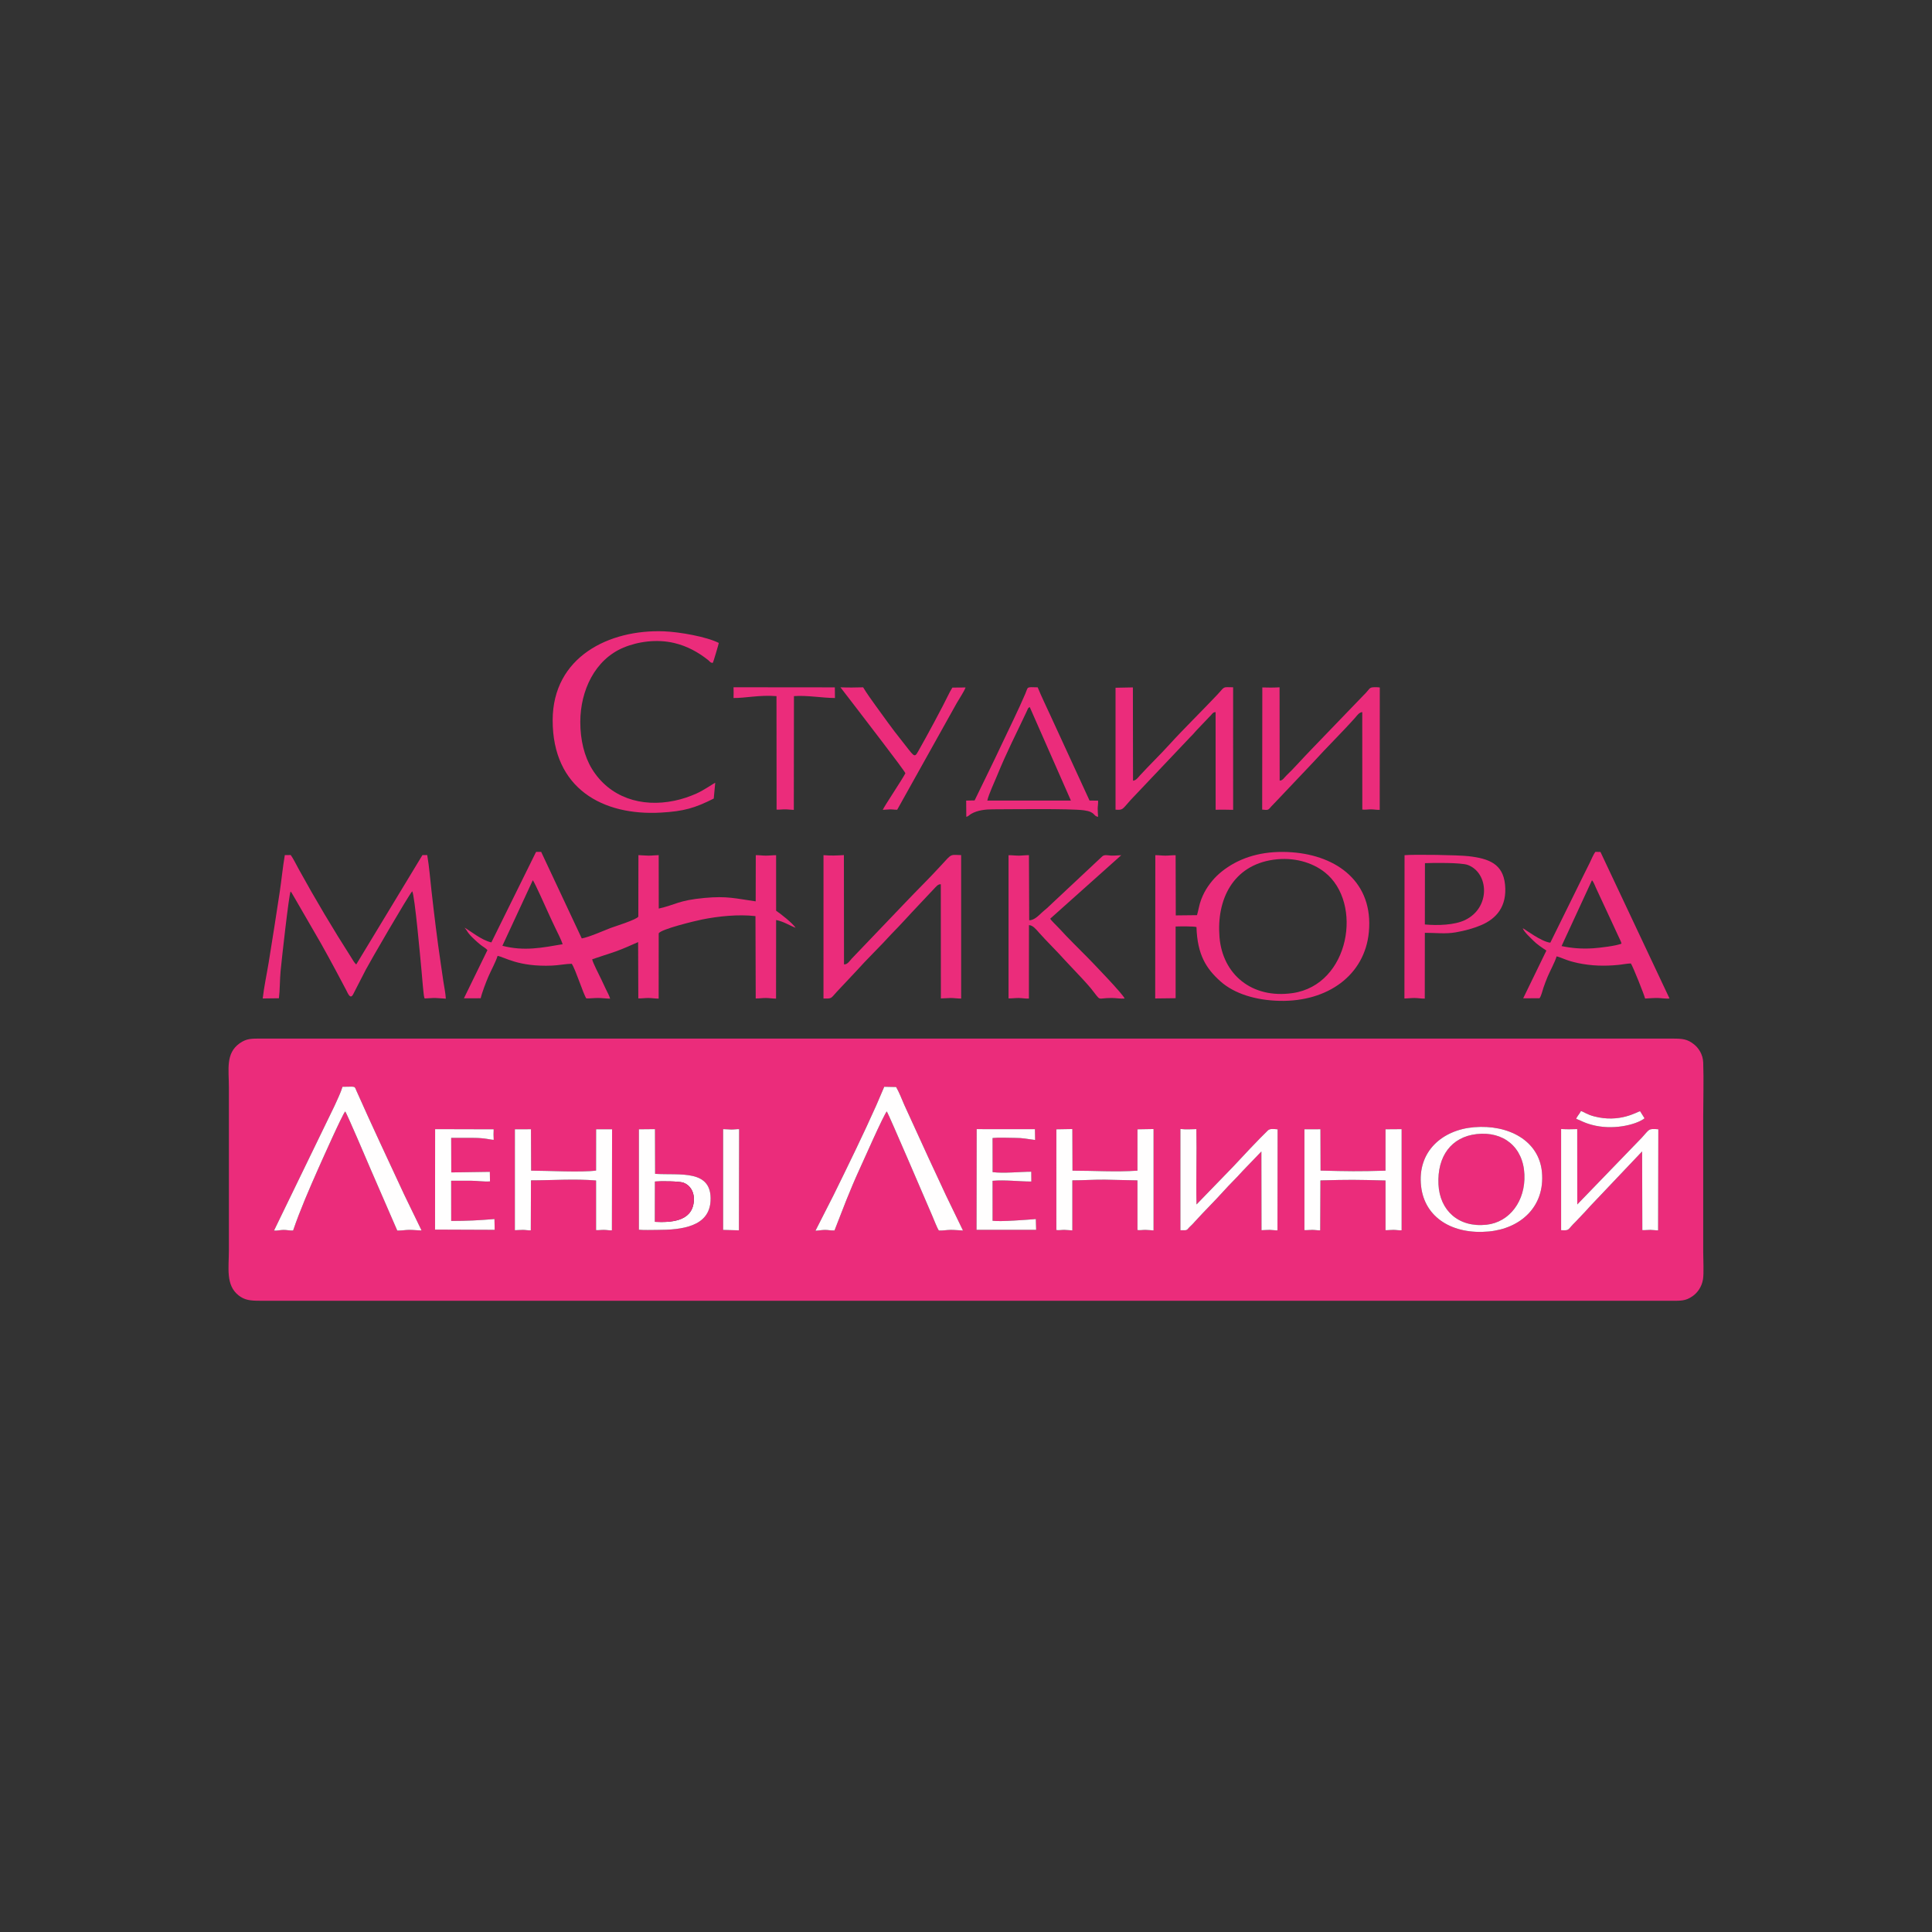 <svg xmlns="http://www.w3.org/2000/svg" xmlns:xlink="http://www.w3.org/1999/xlink" xmlns:xodm="http://www.corel.com/coreldraw/odm/2003" xml:space="preserve" width="1000px" height="1000px" style="shape-rendering:geometricPrecision; text-rendering:geometricPrecision; image-rendering:optimizeQuality; fill-rule:evenodd; clip-rule:evenodd" viewBox="0 0 1000 1000"><rect x="0" y="0" width="1000" height="1000" fill="#333333" stroke="none"/> <defs> <style type="text/css"> .fil0 {fill:#EB2C7B} .fil1 {fill:#FFFEFE} </style> </defs> <g id="&#x421;&#x43B;&#x43E;&#x439;_x0020_1">  <path class="fil0" d="M374.29 584.44c1.48,0 2.74,0.17 4.19,0.2 1.4,0.02 2.8,-0.24 4.09,-0.18l-0.1 52.36 -8.18 -0.22 0 -52.16zm-43.6 0.08l8.33 -0.08 0.06 23.14c12.9,0.82 29.6,-2.53 28.7,14.05 -0.73,13.23 -14.67,14.98 -27.64,14.98 -2.52,0 -7.18,0.16 -9.45,-0.1l0 -2.84 0 -49.15zm432.28 -1.08c17.87,-1.49 33.63,6.97 35.13,23.2 1.68,18.01 -11.18,29.26 -27.54,30.78 -18.49,1.71 -33.14,-6.99 -35,-23.39 -2.05,-18.06 10.97,-29.22 27.41,-30.59zm-87.8 1.08l8.28 -0.03 0.07 21.41c14.17,0.36 19.64,0.45 33.61,0.04l0.01 -21.43 8.34 -0.06 0 52.34c-1.44,0.09 -2.76,-0.19 -4.19,-0.21 -1.39,-0.01 -2.74,0.21 -4.15,0.16l0 -25.72c-15.85,-0.41 -18.02,-0.46 -33.69,-0.04l-0.11 25.86c-1.29,0.03 -2.68,-0.24 -4.03,-0.25 -1.39,-0.02 -2.74,0.2 -4.14,0.14l0 -51.2 0 -1.01zm-128.4 0.01l8.28 -0.14 0.07 21.55c11.19,-0.01 22.37,0.76 33.62,-0.01l0.01 -21.4 8.33 -0.14 0 52.48c-1.4,-0.06 -2.86,-0.28 -4.24,-0.28 -1.36,-0.01 -2.76,0.28 -4.1,0.08l0 -25.71c-5.65,-0.06 -11.22,-0.3 -16.89,-0.37 -5.59,-0.06 -11.26,0.36 -16.8,0.36l0 25.91c-1.39,-0.04 -2.81,-0.27 -4.19,-0.28 -1.36,-0.01 -2.76,0.3 -4.1,0.08l0.01 -52.13zm-280.27 -0.02l8.33 -0.02 0.08 21.44c8.31,0.01 26.26,0.98 33.61,-0.05l0.02 -21.36 8.27 -0.02 -0.09 52.34c-1.28,0.05 -2.66,-0.23 -4,-0.25 -1.41,-0.03 -2.77,0.21 -4.2,0.13l0 -25.7c-10.94,-0.95 -23.07,-0.07 -33.69,-0.07l-0.09 25.88c-1.26,0.07 -2.66,-0.22 -4,-0.24 -1.39,-0.03 -2.83,0.17 -4.25,0.17l0.01 -52.25zm541.53 -0.13c3.17,0.19 5.19,0.14 8.34,0.04l0.03 38.99 33.49 -34.65c3.86,-4.13 3.04,-4.74 8.46,-4.24l-0.11 52.32c-1.33,0.01 -2.67,-0.24 -4.02,-0.25 -1.39,-0.02 -2.75,0.21 -4.15,0.14l-0.11 -40.76 -26.91 28.35c-0.86,0.95 -1.54,1.74 -2.4,2.65l-4.9 5.17c-4.75,4.55 -2.96,4.84 -7.72,4.61l0 -52.37zm-197.06 -0.02c3.18,0.36 5.14,0.12 8.26,0.07 0.26,12.7 -0.21,26.16 0.08,38.99l18.98 -19.58c4.02,-4.36 13.42,-14.38 17.95,-18.72 1.12,-1.06 2.96,-0.75 5.05,-0.58l-0.07 52.3c-1.3,0.03 -2.67,-0.23 -4.02,-0.25 -1.41,-0.03 -2.84,0.16 -4.25,0.17l-0.06 -40.76 -9.76 10.15c-3.18,3.58 -6.61,6.81 -9.79,10.36 -4.49,5.01 -10.1,10.5 -14.67,15.56 -0.91,1 -1.38,1.58 -2.46,2.57 -2.28,2.09 -0.98,2.27 -5.24,2.12l0 -52.4zm-105.45 0.08l30.16 0.01 0.11 5.6c-4.09,-0.48 -6.12,-1.09 -10.67,-1.08 -3.36,0 -8.15,-0.28 -11.37,0.07l0.03 17.64c5.53,0.76 14.28,-0.2 20.01,-0.2l0.04 5.08c-6.36,0 -13.45,-0.95 -20.08,-0.38l0.01 20.69c4.22,0.56 17.7,-0.51 22.39,-0.89l0.16 5.57 -30.86 0.01 0.07 -52.12zm-280.3 0l30.31 0.08c-0.08,2.23 -0.12,3.17 0.02,5.45 -1.71,0 -4.38,-1.01 -10.55,-1 -3.8,0 -7.6,0 -11.47,0l0.05 17.87 19.96 -0.3 0.08 4.96c-3.15,0.23 -6.69,-0.36 -10.02,-0.36 -3.36,0.01 -6.72,0 -10.08,0l0.02 20.82c8.56,-0.01 14.05,-0.3 22.39,-0.99l0.12 5.59 -30.87 -0.12 0.04 -52zm590.6 -5.33c0.55,-1.52 1.81,-2.56 2.46,-4.04 1.52,0.39 2.91,1.71 6.71,2.73 13.43,3.59 22.52,-2.42 23.91,-2.65l2.3 3.66c-0.17,0.16 -0.19,0.19 -0.49,0.4 -4.38,3.02 -16.1,5.98 -26.99,2.95 -4.44,-1.24 -5.25,-2.12 -7.9,-3.05zm-384.38 39.51c7.14,-14.5 15.57,-31.77 22.11,-46.47l4.13 -9.64 6.15 0.12c1.45,2.42 3.12,6.73 4.28,9.38l12.83 28.04c2.87,6.21 5.8,12.36 8.71,18.71l8.79 18.15c-2.06,-0.07 -4.25,-0.33 -6.34,-0.33 -2.05,0.01 -4.16,0.45 -6.16,0.33 -0.93,-1.37 -2.67,-5.92 -3.42,-7.66 -2.28,-5.31 -22.54,-52.56 -23.5,-53.97 -1.32,1.04 -12.41,26.18 -14.22,30.1 -2.38,5.18 -4.59,10.48 -6.7,15.7l-6.17 15.81c-1.7,0.13 -3.3,-0.33 -5.04,-0.29 -1.6,0.04 -3.16,0.36 -4.81,0.41l9.36 -18.39zm-258.22 -46.38c1.35,-3.09 3.05,-6.4 4.06,-9.72 7.17,-0.01 6.01,-0.63 7.3,2.26 7.97,17.98 16.42,35.83 24.69,53.68l8.93 18.42c-2.16,-0.02 -4.39,-0.32 -6.51,-0.3 -2,0.03 -4.1,0.44 -6.07,0.35 -4.48,-10.38 -9.05,-20.75 -13.47,-31.02 -1.35,-3.15 -12.75,-29.97 -13.48,-30.61 -1.32,1.25 -12.46,26.26 -14.2,30.18 -4.37,9.89 -9.15,20.85 -12.76,31.43 -1.65,0.12 -3.27,-0.33 -4.94,-0.31 -1.68,0.02 -3.27,0.49 -4.94,0.34l31.39 -64.7zm708.24 89.97c0.52,-3.08 0.12,-10.41 0.12,-13.99l0 -70.25c0,-9.16 0.32,-18.9 0,-27.99 -0.16,-4.36 -2.53,-7.66 -4.77,-9.43 -3.43,-2.71 -5.83,-2.97 -11.12,-2.97l-730.11 0c-5.22,0 -7.86,-0.19 -11.6,2.48 -7.28,5.21 -5.51,13.45 -5.51,22.79l0 84.25c0,9.16 -1.72,18.03 4.96,23.34 3.15,2.51 6.12,2.83 11.03,2.83l730.11 0c5.18,0 7.75,0.26 11.49,-2.36 2.47,-1.72 4.72,-4.68 5.4,-8.7z"></path> <path class="fil0" d="M275.78 455.6c0.88,0.94 7.12,14.95 7.85,16.55 1.33,2.9 2.45,5.37 3.83,8.22 1.09,2.26 3.04,6.07 3.77,8.35 -10.73,1.85 -19.89,3.72 -31.19,0.82l15.74 -33.94zm-21.45 32.19c-5.29,-1.21 -11.07,-6.16 -13.92,-7.65 1.85,2.05 1.21,2.46 5.25,6.2 1.08,1.01 1.91,1.76 3.14,2.74 1.06,0.86 2.58,1.63 3.5,2.69l-12.18 24.96 8.69 -0.03c0.58,-2.71 2.81,-8.55 3.99,-11.25 1.35,-3.12 3.83,-7.64 4.75,-10.69 3.53,0.57 10.73,5.78 28.21,5.03 3.35,-0.14 7.24,-0.92 10.17,-0.94 1.95,2.74 6.06,15.92 7.55,17.93 2.05,0.05 4.11,-0.24 6.16,-0.23 2.07,0.02 4.08,0.32 6.16,0.36 -0.39,-1.52 -1.48,-3.39 -2.24,-5 -0.8,-1.7 -1.59,-3.37 -2.41,-5.14 -0.93,-2.01 -4.47,-8.69 -4.62,-10.25l12.2 -4.06c3.97,-1.43 7.82,-3.18 11.56,-4.83l0.1 29.15c1.77,0.05 3.51,-0.24 5.27,-0.22 1.8,0.01 3.51,0.33 5.26,0.33l0.03 -33.8c1.23,-2.18 18.71,-6.41 22.51,-7.17 8.4,-1.68 18.78,-2.77 27.57,-1.74l0.13 42.62c1.74,0.04 3.49,-0.25 5.23,-0.24 1.82,0.01 3.49,0.32 5.29,0.33l0.04 -40.69c4.1,0.84 6.85,2.82 10.1,4.03 -1.5,-2.33 -7.73,-7.26 -10.1,-8.83l-0.01 -28.75c-1.79,-0.01 -3.56,0.24 -5.32,0.23 -1.75,0 -3.49,-0.29 -5.2,-0.23l-0.05 23.89c-10.62,-1.5 -14.76,-2.85 -26.48,-1.77 -13.58,1.26 -14.72,3.47 -23.69,5.51l-0.03 -27.66c-1.77,0.02 -3.52,0.27 -5.28,0.27 -1.73,-0.01 -3.5,-0.24 -5.21,-0.28l-0.06 31.8c-0.36,1.45 -13.1,5.43 -14.31,5.9 -3.82,1.48 -11.06,4.72 -14.96,5.42l-21.02 -44.81 -2.64 0.03 -23.13 46.84z"></path> <path class="fil0" d="M659.05 445c10.62,-1.52 20.19,1.39 26.66,6.5 19.97,15.76 12.94,58.23 -16.62,62.52 -21.27,3.09 -36.3,-9.82 -37.88,-28.96 -1.6,-19.49 6.99,-37.08 27.84,-40.06zm-39.48 28.69l-10.99 0.12 -0.08 -31.14c-1.79,-0.07 -3.53,0.22 -5.3,0.21 -1.78,0 -3.5,-0.27 -5.21,-0.24l-0.06 74.16 10.57 -0.13 0 -37.11c2.07,-0.08 9.32,-0.17 10.79,0.28 0.44,14.41 5.09,21.58 12.46,28.15 7.12,6.34 18.25,9.81 30.77,10.05 24.63,0.48 43.9,-13.22 46,-35.62 2.42,-25.7 -16.32,-39.55 -39.83,-41.28 -13.26,-0.97 -24.34,1.81 -33.17,7.67 -4.25,2.82 -7.51,5.95 -10.33,10.09 -1.31,1.93 -2.47,4.1 -3.44,6.64 -1.08,2.82 -1.34,5.21 -2.18,8.15z"></path> <path class="fil0" d="M135.98 516.81l8.39 -0.11c0.54,-4.37 0.43,-9.53 0.88,-14.22 0.61,-6.33 4.27,-39.23 5.16,-41.05l0.54 0.68c0.2,0.28 0.32,0.52 0.52,0.89 0.33,0.6 0.65,1.11 1.03,1.76l13.64 23.58c2.62,4.73 5.05,9.05 7.54,13.75l5.53 10.41c0.84,1.6 2.14,5.19 3.68,1.96l6.46 -12.58c1.69,-3.29 21.81,-38.05 24.02,-40.56 1.3,2.18 4.21,34.67 4.83,41.33 0.35,3.75 0.98,12.32 1.42,13.69l0.19 0.46c1.85,-0.03 3.76,-0.28 5.6,-0.24 1.8,0.04 3.54,0.29 5.35,0.35 -0.13,-2.74 -0.87,-6.22 -1.29,-9.03 -0.46,-3.17 -0.89,-6.16 -1.35,-9.27 -1.8,-12.07 -3.38,-25.15 -4.76,-37.34 -0.68,-5.92 -1.21,-12.88 -2.23,-18.69l-2.47 0 -34.28 56.63c-1,-0.87 -1.71,-2.23 -2.46,-3.41 -9.45,-14.76 -18.89,-30.62 -27.34,-46 -1.05,-1.92 -2.97,-5.75 -4.1,-7.23l-3.06 0.02c-1.06,6.15 -1.67,12.6 -2.58,18.72 -0.92,6.11 -1.86,12.33 -2.83,18.42 -0.98,6.18 -1.92,12.21 -2.93,18.38 -0.98,5.99 -2.42,12.65 -3.1,18.7z"></path> <path class="fil0" d="M436.86 499.16l-0.06 -56.57c-3.9,0.25 -6.64,0.36 -10.56,0.04l-0.01 74.21c4.36,0 3.59,0.19 6.74,-3.32l10.57 -11.26c4.72,-5.33 12.68,-13.05 17.86,-18.81l3.57 -3.7c2.35,-2.55 4.84,-5.11 7.15,-7.69l10.59 -11.24c1.9,-1.98 2.81,-3.3 4.25,-3.11l0.04 59.08c1.71,0 3.4,-0.23 5.1,-0.23 1.8,0 3.55,0.32 5.39,0.29l-0.01 -74.25c-5.01,-0.11 -4.83,-0.74 -8.2,2.97 -1.18,1.29 -2.18,2.33 -3.36,3.63 -5.25,5.73 -11.83,12.16 -17.31,17.95l-27.77 29.04c-0.86,0.91 -2.18,3.15 -3.98,2.97z"></path> <path class="fil0" d="M369.44 413.33l0.76 -8.16c-0.87,0.31 -5.84,3.85 -9.75,5.58 -3.65,1.61 -7.29,2.86 -11.39,3.71 -17.11,3.58 -33.49,-1.68 -42.59,-16.36 -4.03,-6.52 -6.12,-15.14 -6.11,-24.45 0.03,-16.19 7.53,-32.24 22.33,-38.44 7.57,-3.18 17.34,-4.48 26.13,-2.43 6.81,1.59 12.55,4.77 17.72,8.87 0.94,0.75 1.12,1.48 2.43,1.43 0.27,-0.42 3.06,-9.84 3.08,-10.29 -6.33,-3.24 -20.35,-5.7 -28.28,-6.01 -28.45,-1.12 -57.68,13.2 -57.71,46.03 -0.03,35.34 25.91,49.51 56.03,47.79 11.91,-0.68 17.53,-2.33 27.35,-7.27z"></path> <path class="fil0" d="M764.26 587.01c-13.06,1.49 -20.38,11.48 -19.71,25.96 0.62,13.45 10.3,22.52 24.84,20.95 12.1,-1.31 20.22,-12.46 19.64,-26.01 -0.6,-14.22 -10.88,-22.49 -24.77,-20.9z"></path> <path class="fil0" d="M823.99 455.64c0.76,0.6 1.64,2.96 2.13,4.06l9.5 20.44c0.69,1.51 1.28,2.73 1.94,4.21 0.52,1.16 1.53,3.02 1.73,4.06 -2.54,1.17 -11.58,2.23 -14.77,2.43 -5.67,0.36 -10.78,-0.01 -16.26,-1.15l15.73 -34.05zm-21.55 32.29c-4.67,-0.49 -12.98,-6.92 -14.27,-7.49 0.78,2.12 4.06,4.96 5.47,6.42 1.82,1.88 4.47,3.61 6.77,5.15l-12.01 24.71 8.45 -0.03c0.94,-1.24 1.47,-3.83 2.05,-5.5 0.66,-1.89 1.36,-3.78 2.08,-5.51 1.3,-3.09 3.91,-7.82 4.72,-10.68 2.88,0.72 5.12,2.25 11.03,3.48 7.1,1.48 13.67,1.65 20.85,0.96 2.05,-0.19 4.62,-0.74 6.56,-0.76 1.13,1.72 6.84,16.03 7.36,18.16 2.15,-0.1 4.5,-0.32 6.63,-0.28 1.75,0.03 4.44,0.49 6,0.24l-35.74 -75.85 -2.66 -0.01c-0.9,1.17 -2.17,4.14 -2.91,5.7 -0.96,2.01 -1.92,3.82 -2.89,5.8l-17.49 35.49z"></path> <path class="fil0" d="M522.02 442.65l0 74.12c1.8,0.05 3.56,-0.23 5.34,-0.21 1.74,0.02 3.5,0.4 5.2,0.29l0.03 -38c2,0 3.76,2.25 5.33,4.03 4.04,4.55 9.36,9.69 13.43,14.28 1.44,1.63 3.02,3.12 4.48,4.76 1.47,1.65 3,3.13 4.47,4.76 1.48,1.65 3.02,3.26 4.34,4.89 5.88,7.3 2.5,4.93 10.85,4.98 2.12,0.02 4.59,0.47 6.59,0.29 -0.18,-1.64 -16.98,-19.02 -18.86,-20.93 -4.65,-4.73 -10.39,-10.3 -14.78,-15.15 -1.42,-1.58 -4.5,-4.35 -4.82,-5.28l36.73 -32.82c-1.74,0.02 -3.42,0.28 -5.14,0.2 -1.8,-0.09 -3.39,-0.64 -4.62,0.33l-28.76 26.95c-0.94,0.79 -1.89,1.57 -2.7,2.33 -1.36,1.28 -3.93,3.97 -6.43,3.84l-0.12 -33.67c-1.65,-0.04 -3.29,0.21 -4.94,0.24 -1.86,0.04 -3.73,-0.26 -5.62,-0.23z"></path> <path class="fil0" d="M577.4 355.98l0 63.11c3.87,0.23 3.33,0.02 7.77,-4.97l31.05 -32.76c1.09,-1 2.06,-2.22 3.09,-3.35l6.28 -6.58c1.99,-1.85 1.93,-2.76 3.6,-2.84l0.02 50.55c3.35,-0.12 5.79,-0.01 9.06,0.03l-0.01 -63.43c-5.85,-0.08 -3.98,-0.62 -8.37,4.03 -7.65,8.12 -17.37,17.62 -24.55,25.54 -4.6,5.08 -10.37,10.68 -15.31,16.05 -0.8,0.87 -2.04,2.68 -3.58,2.72l-0.07 -48.28 -8.98 0.18z"></path> <path class="fil0" d="M653.3 419.05c3.29,0.39 3.15,0.16 4.64,-1.56 1.02,-1.17 2.12,-2.12 3.15,-3.29l18.65 -19.68c6.69,-7.4 15.35,-15.91 21.71,-23.07 0.82,-0.92 1.98,-2.73 3.65,-2.87l0.03 50.45c1.54,0.19 3.13,-0.14 4.69,-0.11 1.47,0.03 2.91,0.34 4.32,0.24l0.04 -63.31c-0.98,-0.17 -2.01,-0.15 -2.98,-0.14 -2.7,0.03 -2.21,1.04 -5.27,3.98l-27.74 28.8c-3.6,3.67 -8.83,9.62 -12.31,12.87 -1.05,0.97 -2,2.75 -3.53,2.69l-0.05 -48.3c-3.36,0.19 -5.69,0.17 -8.93,0.07l-0.07 63.23z"></path> <path class="fil0" d="M737.55 446.77c4.41,-0.19 18.78,-0.34 22.19,0.93 10.86,4.05 11.99,22.02 -1.4,28.5 -5.41,2.62 -14.16,2.93 -20.84,2.3l0.05 -31.73zm-10.62 70.04c1.78,-0.01 3.52,-0.27 5.27,-0.25 1.79,0.02 3.51,0.36 5.26,0.31l0.04 -34.04c5.5,-0.04 10.6,0.7 16.03,-0.26 4.67,-0.82 9.09,-2.01 13.07,-3.7 7.92,-3.34 13.55,-9.73 12.4,-21.06 -1.09,-10.66 -8.27,-13.43 -18.94,-14.66 -5.24,-0.6 -28.07,-0.97 -33.07,-0.51l-0.06 74.17z"></path> <path class="fil1" d="M141.83 636.94c1.67,0.15 3.26,-0.32 4.94,-0.34 1.67,-0.02 3.29,0.43 4.94,0.31 3.61,-10.58 8.39,-21.54 12.76,-31.43 1.74,-3.92 12.88,-28.93 14.2,-30.18 0.73,0.64 12.13,27.46 13.48,30.61 4.42,10.27 8.99,20.64 13.47,31.02 1.97,0.09 4.07,-0.32 6.07,-0.35 2.12,-0.02 4.35,0.28 6.51,0.3l-8.93 -18.42c-8.27,-17.85 -16.72,-35.7 -24.69,-53.68 -1.29,-2.89 -0.13,-2.27 -7.3,-2.26 -1.01,3.32 -2.71,6.63 -4.06,9.72l-31.39 64.7z"></path> <path class="fil1" d="M422.08 637.01c1.65,-0.05 3.21,-0.37 4.81,-0.41 1.74,-0.04 3.34,0.42 5.04,0.29l6.17 -15.81c2.11,-5.22 4.32,-10.52 6.7,-15.7 1.81,-3.92 12.9,-29.06 14.22,-30.1 0.96,1.41 21.22,48.66 23.5,53.97 0.75,1.74 2.49,6.29 3.42,7.66 2,0.12 4.11,-0.32 6.16,-0.33 2.09,0 4.28,0.26 6.34,0.33l-8.79 -18.15c-2.91,-6.35 -5.84,-12.5 -8.71,-18.71l-12.83 -28.04c-1.16,-2.65 -2.83,-6.96 -4.28,-9.38l-6.15 -0.12 -4.13 9.64c-6.54,14.7 -14.97,31.97 -22.11,46.47l-9.36 18.39z"></path> <path class="fil0" d="M511.03 414.37c0.77,-3.41 3.63,-9.38 5.03,-12.83 5.06,-12.43 9.79,-21.43 15.19,-32.95 0.9,-1.93 0.71,-2.11 1.74,-2.62l21.31 48.4 -43.27 0zm-6.57 -0.07l-4.37 0.08 0.07 8.37c0.91,-0.06 1.57,-0.96 2.56,-1.52 3.26,-1.86 7.35,-2.33 11.21,-2.33 8.71,0 39.94,-0.47 47.18,0.52 6.06,0.83 4.63,3.07 7.28,3.34 -0.09,-1.45 -0.25,-2.87 -0.22,-4.33 0.02,-1.35 0.33,-2.74 0.18,-4.02l-4.4 -0.05 -20.12 -43.74c-2.26,-4.98 -4.64,-9.74 -6.72,-14.86 -6.14,-0.15 -4.8,-0.43 -6.41,3.33 -3.57,8.33 -8.19,17.67 -12.11,25.96 -2.25,4.76 -4.65,9.84 -6.97,14.54l-7.16 14.71z"></path> <path class="fil1" d="M610.97 636.76c4.26,0.15 2.96,-0.03 5.24,-2.12 1.08,-0.99 1.55,-1.57 2.46,-2.57 4.57,-5.06 10.18,-10.55 14.67,-15.56 3.18,-3.55 6.61,-6.78 9.79,-10.36l9.76 -10.15 0.06 40.76c1.41,-0.01 2.84,-0.2 4.25,-0.17 1.35,0.02 2.72,0.28 4.02,0.25l0.07 -52.3c-2.09,-0.17 -3.93,-0.48 -5.05,0.58 -4.53,4.34 -13.93,14.36 -17.95,18.72l-18.98 19.58c-0.29,-12.83 0.18,-26.29 -0.08,-38.99 -3.12,0.05 -5.08,0.29 -8.26,-0.07l0 52.4z"></path> <path class="fil1" d="M808.03 636.75c4.76,0.23 2.97,-0.06 7.72,-4.61l4.9 -5.17c0.86,-0.91 1.54,-1.7 2.4,-2.65l26.91 -28.35 0.11 40.76c1.4,0.07 2.76,-0.16 4.15,-0.14 1.35,0.01 2.69,0.26 4.02,0.25l0.11 -52.32c-5.42,-0.5 -4.6,0.11 -8.46,4.24l-33.49 34.65 -0.03 -38.99c-3.15,0.1 -5.17,0.15 -8.34,-0.04l0 52.37z"></path> <path class="fil1" d="M764.26 587.01c13.89,-1.59 24.17,6.68 24.77,20.9 0.58,13.55 -7.54,24.7 -19.64,26.01 -14.54,1.57 -24.22,-7.5 -24.84,-20.95 -0.67,-14.48 6.65,-24.47 19.71,-25.96zm-1.29 -3.57c-16.44,1.37 -29.46,12.53 -27.41,30.59 1.86,16.4 16.51,25.1 35,23.39 16.36,-1.52 29.22,-12.77 27.54,-30.78 -1.5,-16.23 -17.26,-24.69 -35.13,-23.2z"></path> <path class="fil1" d="M675.17 585.53l0 51.2c1.4,0.06 2.75,-0.16 4.14,-0.14 1.35,0.01 2.74,0.28 4.03,0.25l0.11 -25.86c15.67,-0.42 17.84,-0.37 33.69,0.04l0 25.72c1.41,0.05 2.76,-0.17 4.15,-0.16 1.43,0.02 2.75,0.3 4.19,0.21l0 -52.34 -8.34 0.06 -0.01 21.43c-13.97,0.41 -19.44,0.32 -33.61,-0.04l-0.07 -21.41 -8.28 0.03 0 1.01z"></path> <path class="fil1" d="M546.76 636.66c1.34,0.22 2.74,-0.09 4.1,-0.08 1.38,0.01 2.8,0.24 4.19,0.28l0 -25.91c5.54,0 11.21,-0.42 16.8,-0.36 5.67,0.07 11.24,0.31 16.89,0.37l0 25.71c1.34,0.2 2.74,-0.09 4.1,-0.08 1.38,0 2.84,0.22 4.24,0.28l0 -52.48 -8.33 0.14 -0.01 21.4c-11.25,0.77 -22.43,0 -33.62,0.01l-0.07 -21.55 -8.28 0.14 -0.01 52.13z"></path> <path class="fil1" d="M266.49 636.76c1.42,0 2.86,-0.2 4.25,-0.17 1.34,0.02 2.74,0.31 4,0.24l0.09 -25.88c10.62,0 22.75,-0.88 33.69,0.07l0 25.7c1.43,0.08 2.79,-0.16 4.2,-0.13 1.34,0.02 2.72,0.3 4,0.25l0.09 -52.34 -8.27 0.02 -0.02 21.36c-7.35,1.03 -25.3,0.06 -33.61,0.05l-0.08 -21.44 -8.33 0.02 -0.01 52.25z"></path> <path class="fil0" d="M468.63 400.24c-1.63,3.19 -11.15,17.4 -11.71,18.93 1.29,-0.03 2.58,-0.21 3.84,-0.24 1.29,-0.03 2.34,0.25 3.63,0.18l30.83 -55.22c1.07,-1.88 3.9,-6.14 4.55,-8.05l-6.83 0.06 -1.27 2.21c-4.38,8.93 -11.5,22.09 -16.46,30.85 -2.08,3.68 -1.99,2.55 -8.86,-6.07 -2.29,-2.85 -4.55,-5.83 -6.78,-8.89 -2.23,-3.05 -4.25,-5.82 -6.47,-8.92 -2.07,-2.88 -4.55,-6.3 -6.34,-9.32 -4.16,0.11 -7.53,0.17 -11.74,0l8.38 10.9c2.24,3.02 24.61,31.88 25.23,33.58z"></path> <path class="fil1" d="M339.06 611.56c2.91,-0.22 12.48,-0.24 14.75,0.62 3.39,1.28 5.85,4.89 5.28,9.99 -1.14,10.34 -12.34,10.6 -20.06,10.25l0.03 -20.86zm-8.37 22.11l0 2.84c2.27,0.26 6.93,0.1 9.45,0.1 12.97,0 26.91,-1.75 27.64,-14.98 0.9,-16.58 -15.8,-13.23 -28.7,-14.05l-0.06 -23.14 -8.33 0.08 0 49.15z"></path> <path class="fil0" d="M379.68 361.28c5.97,0.1 13.56,-1.68 22.23,-0.96l0.05 58.76c1.52,0.05 3,-0.18 4.51,-0.16 1.51,0.01 2.91,0.26 4.41,0.28l0.07 -58.89c7.03,-0.51 14.48,0.95 21.23,0.98l-0.07 -5.51 -52.43 -0.05c0.04,2.1 0.08,3.44 0,5.55z"></path> <path class="fil1" d="M225.18 636.44l30.87 0.12 -0.12 -5.59c-8.34,0.69 -13.83,0.98 -22.39,0.99l-0.02 -20.82c3.36,0 6.72,0.01 10.08,0 3.33,0 6.87,0.59 10.02,0.36l-0.08 -4.96 -19.96 0.3 -0.05 -17.87c3.87,0 7.67,0 11.47,0 6.17,-0.01 8.84,1 10.55,1 -0.14,-2.28 -0.1,-3.22 -0.02,-5.45l-30.31 -0.08 -0.04 52z"></path> <path class="fil1" d="M505.45 636.56l30.86 -0.01 -0.16 -5.57c-4.69,0.38 -18.17,1.45 -22.39,0.89l-0.01 -20.69c6.63,-0.57 13.72,0.38 20.08,0.38l-0.04 -5.08c-5.73,0 -14.48,0.96 -20.01,0.2l-0.03 -17.64c3.22,-0.35 8.01,-0.07 11.37,-0.07 4.55,-0.01 6.58,0.6 10.67,1.08l-0.11 -5.6 -30.16 -0.01 -0.07 52.12z"></path> <path class="fil1" d="M374.29 636.6l8.18 0.22 0.1 -52.36c-1.29,-0.06 -2.69,0.2 -4.09,0.18 -1.45,-0.03 -2.71,-0.2 -4.19,-0.2l0 52.16z"></path> <path class="fil0" d="M339.03 632.42c7.72,0.35 18.92,0.09 20.06,-10.25 0.57,-5.1 -1.89,-8.71 -5.28,-9.99 -2.27,-0.86 -11.84,-0.84 -14.75,-0.62l-0.03 20.86z"></path> <path class="fil1" d="M815.82 579.11c2.65,0.93 3.46,1.81 7.9,3.05 10.89,3.03 22.61,0.07 26.99,-2.95 0.3,-0.21 0.32,-0.24 0.49,-0.4l-2.3 -3.66c-1.39,0.23 -10.48,6.24 -23.91,2.65 -3.8,-1.02 -5.19,-2.34 -6.71,-2.73 -0.65,1.48 -1.91,2.52 -2.46,4.04z"></path> </g> </svg>